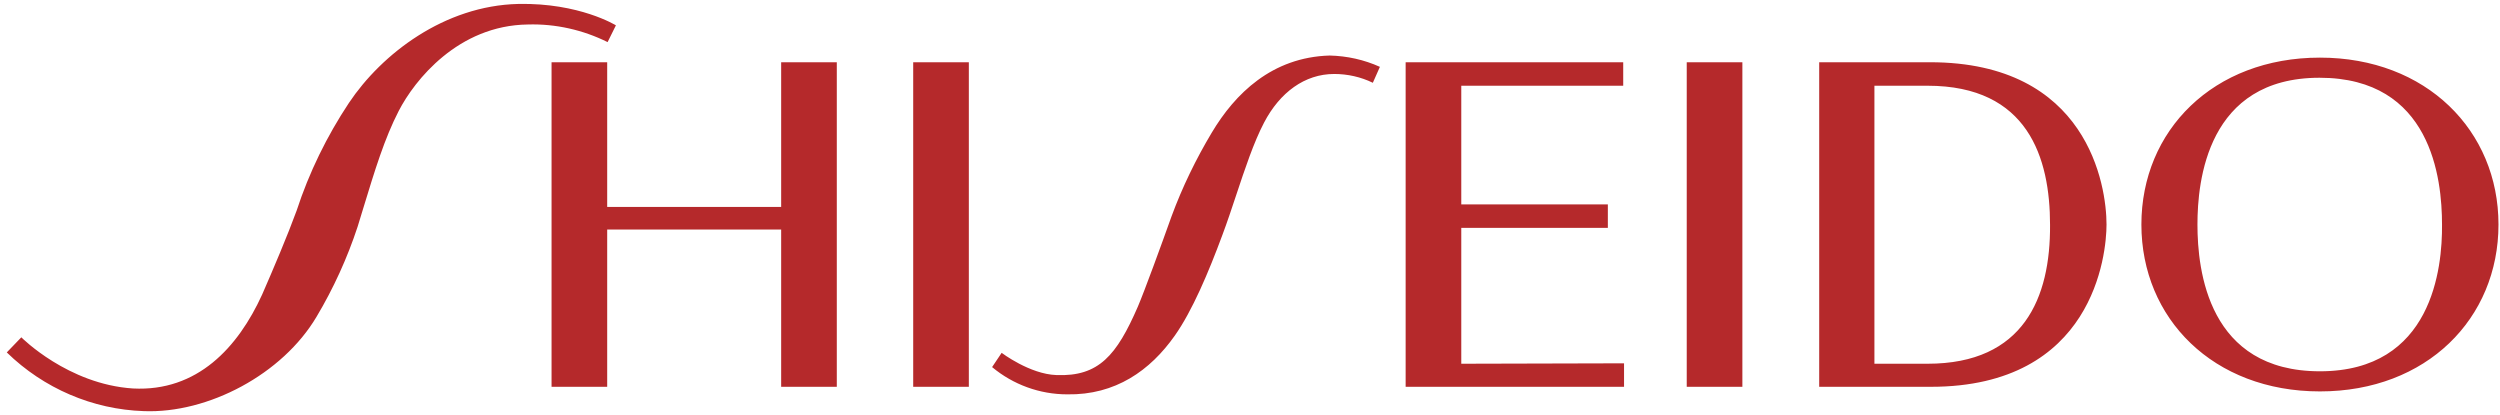 <svg width="301" height="50" viewBox="0 0 301 50" fill="none" xmlns="http://www.w3.org/2000/svg">
<g clip-path="url(#clip0_1051_525)">
<path fill-rule="evenodd" clip-rule="evenodd" d="M203.083 46.572H209.782V7.494H203.083V46.572ZM175.938 43.794V27.436H193.585V24.609H175.938V10.321H195.435V7.494H169.239V46.571H195.535V43.743L175.938 43.794ZM232.079 43.794H225.68V10.322H232.079C244.177 10.322 246.826 19.005 246.826 27.083C246.876 35.818 243.677 43.794 232.079 43.794ZM232.379 7.494H219.031V46.571H232.479C252.075 46.571 253.625 30.617 253.625 27.032C253.625 22.337 251.376 7.494 232.379 7.494ZM279.321 44.703C265.873 44.703 264.573 32.586 264.573 27.032C264.573 21.832 265.723 9.361 279.271 9.361C292.719 9.361 294.019 21.479 294.019 27.032C294.068 32.233 292.869 44.703 279.321 44.703ZM279.321 6.938C266.473 6.938 257.824 15.723 257.824 27.032C257.824 38.342 266.473 47.126 279.321 47.126C292.169 47.126 300.817 38.342 300.817 27.032C300.817 15.723 292.119 6.938 279.321 6.938ZM74.155 3.051C74.155 3.051 69.756 0.324 62.407 0.475C53.508 0.677 45.96 6.483 42.011 12.39C39.361 16.379 37.211 20.771 35.712 25.366C34.662 28.244 32.912 32.383 31.562 35.463C28.663 41.825 23.764 47.176 16.015 46.773C8.166 46.268 2.567 40.613 2.567 40.613L0.817 42.431C5.267 46.773 11.166 49.297 17.314 49.499C25.063 49.802 34.012 45.057 38.111 38.139C40.152 34.717 41.812 31.076 43.06 27.285C43.276 26.584 43.483 25.905 43.683 25.247C45.158 20.408 46.293 16.683 48.009 13.35C49.909 9.664 55.159 3.051 63.557 2.949C66.906 2.848 70.206 3.606 73.155 5.07L74.155 3.051ZM109.949 46.571H116.648V7.494H109.949V46.571ZM94.052 24.912H73.106V7.494H66.407V46.571H73.106V27.638H94.052V46.571H100.751V7.494H94.052V24.912ZM145.893 15.976C143.993 19.156 142.344 22.539 141.044 26.073C139.894 29.304 137.795 35.06 136.994 36.928C134.445 42.785 132.295 45.36 127.196 45.157C123.997 45.056 120.598 42.482 120.598 42.482L119.448 44.198C121.996 46.319 125.194 47.479 128.496 47.48C134.295 47.581 138.494 44.602 141.444 40.411C143.544 37.433 145.493 32.838 147.193 28.244C147.76 26.733 148.304 25.098 148.85 23.454C149.893 20.317 150.946 17.149 152.192 14.764C154.092 11.129 157.091 8.907 160.641 8.907C162.24 8.907 163.84 9.261 165.29 9.967L166.14 8.049C164.24 7.191 162.19 6.736 160.091 6.686C153.142 6.888 148.693 11.28 145.893 15.976Z" fill="#B5292B"/>
</g>
<defs>
<clipPath id="clip0_1051_525">
<rect width="300" height="50" fill="white" transform="translate(0.817)"/>
</clipPath>
</defs>
</svg>
